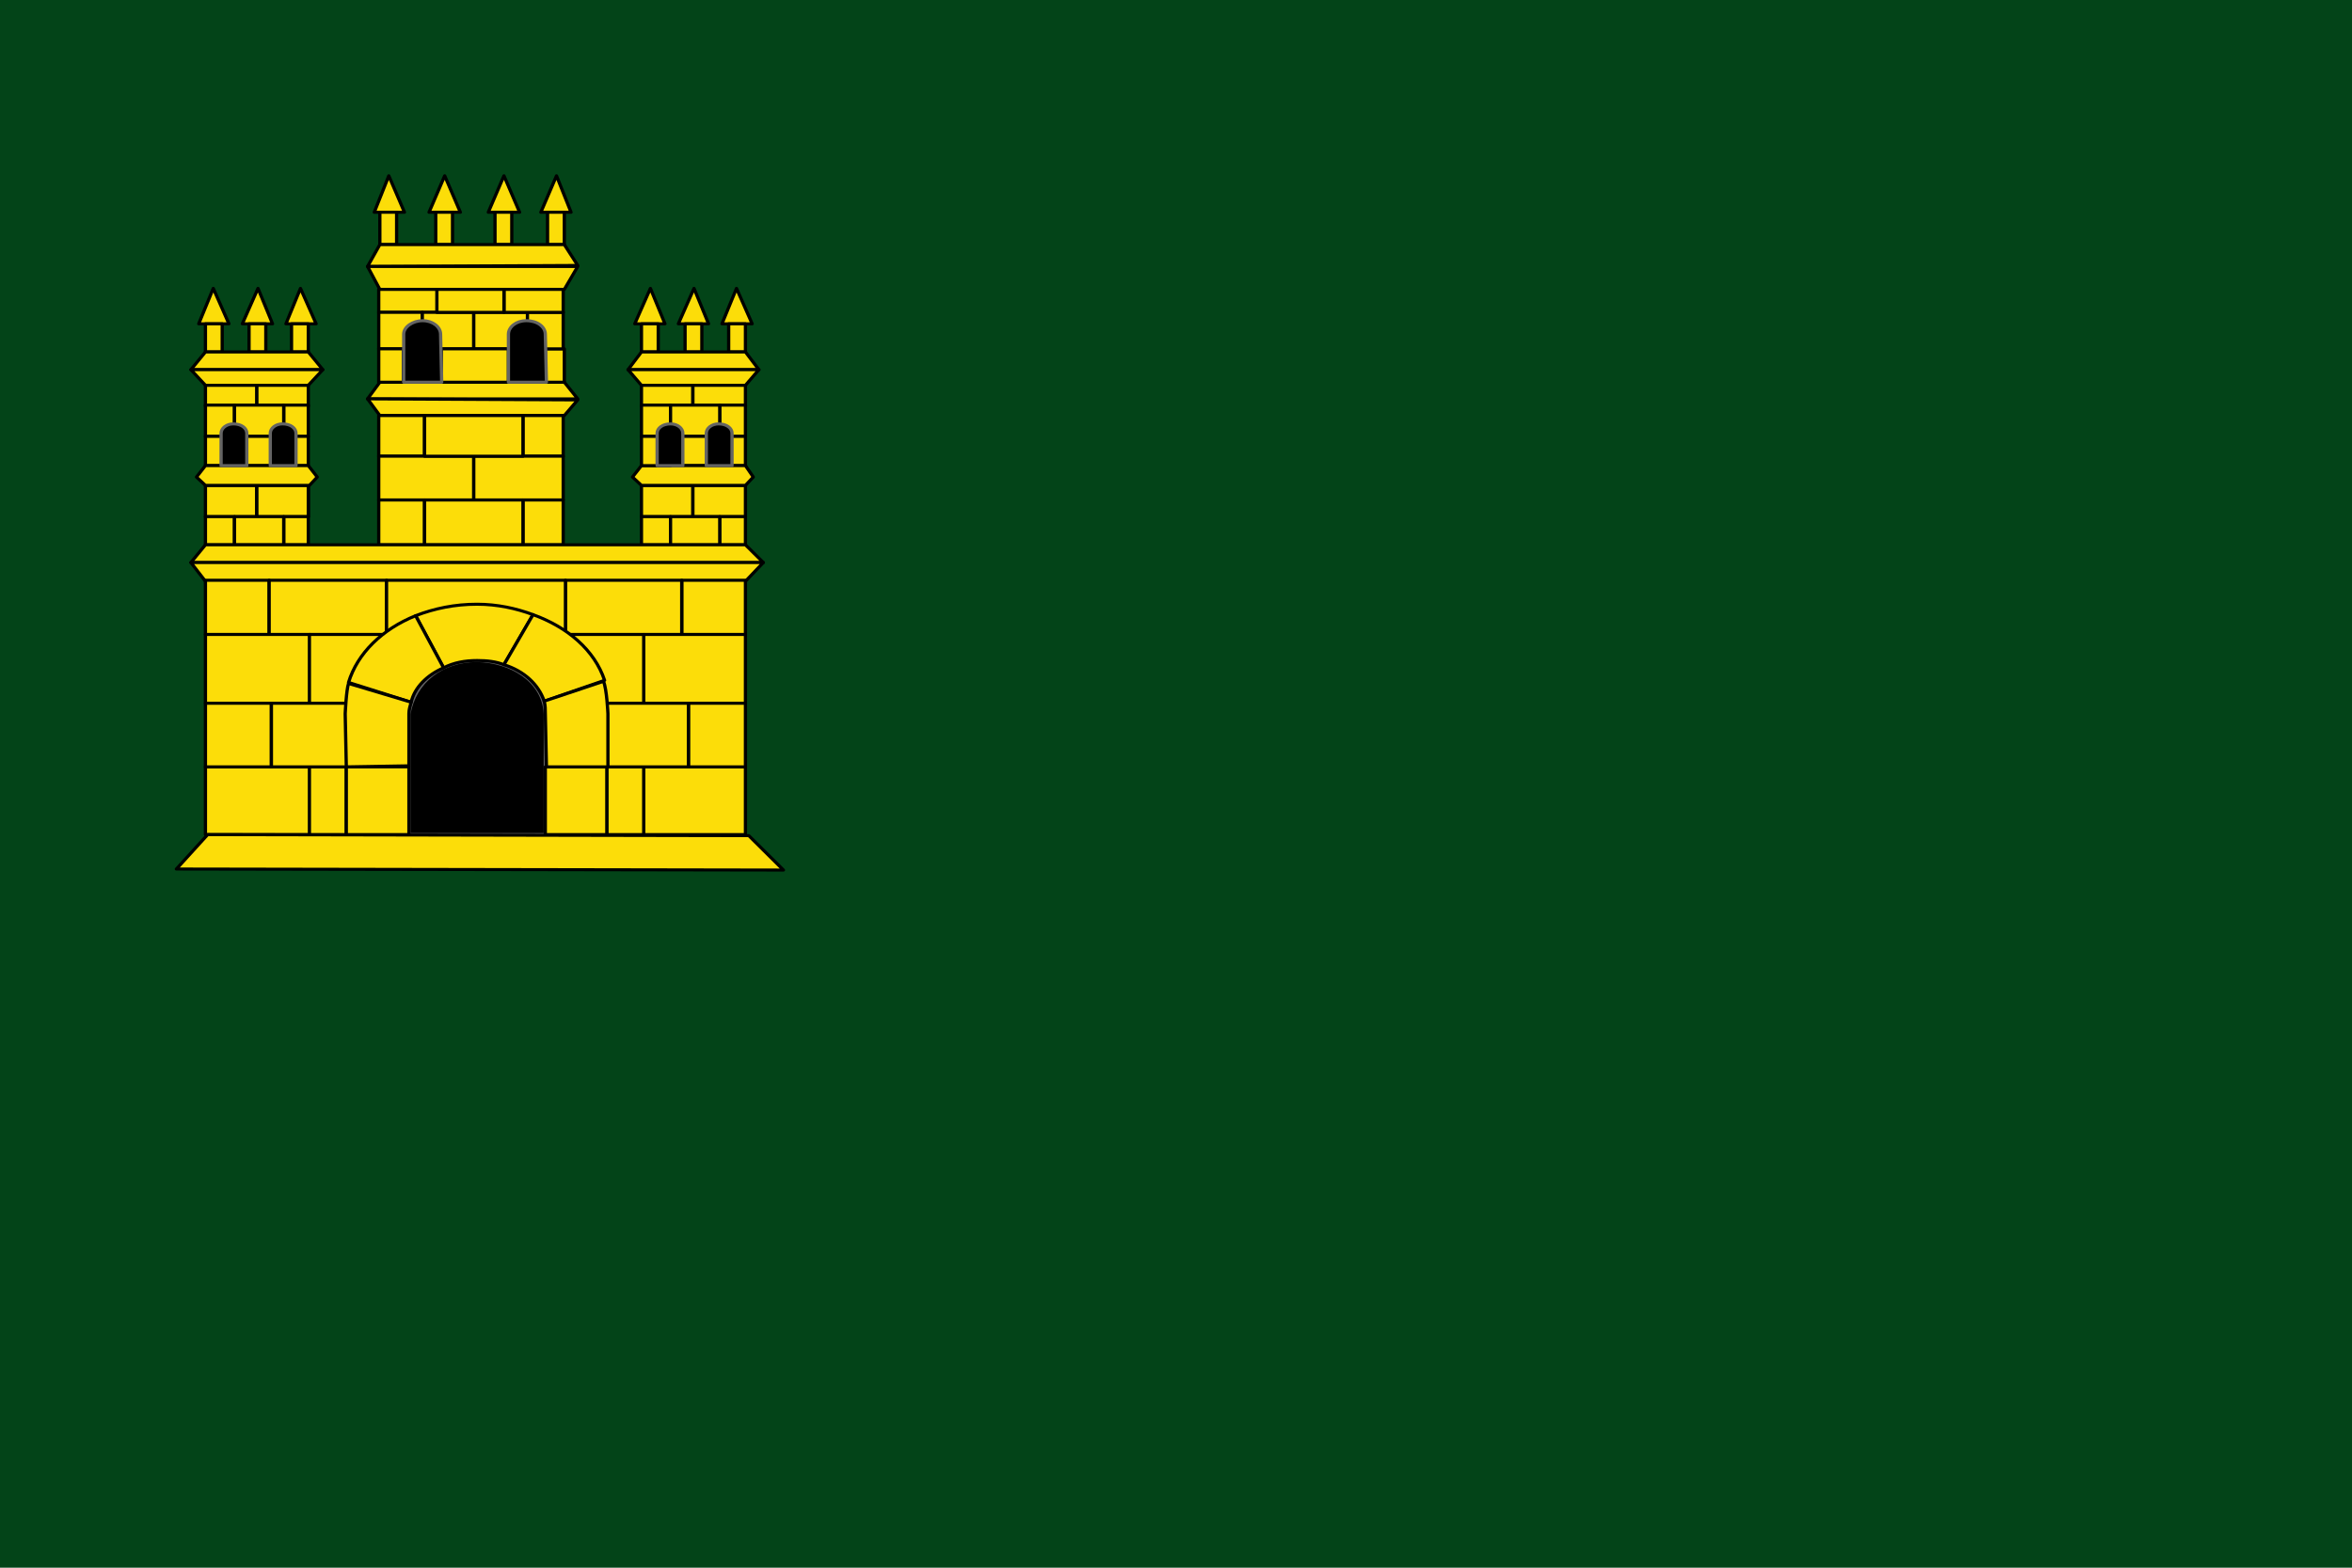 <?xml version="1.0" encoding="UTF-8" standalone="no"?>
<!-- Created with Inkscape (http://www.inkscape.org/) -->
<svg
   xmlns:dc="http://purl.org/dc/elements/1.1/"
   xmlns:cc="http://creativecommons.org/ns#"
   xmlns:rdf="http://www.w3.org/1999/02/22-rdf-syntax-ns#"
   xmlns:svg="http://www.w3.org/2000/svg"
   xmlns="http://www.w3.org/2000/svg"
   xmlns:sodipodi="http://sodipodi.sourceforge.net/DTD/sodipodi-0.dtd"
   xmlns:inkscape="http://www.inkscape.org/namespaces/inkscape"
   width="750"
   height="500"
   id="svg2416"
   sodipodi:version="0.32"
   inkscape:version="0.46"
   version="1.0"
   sodipodi:docname="Bandera de Llimiana.svg"
   inkscape:output_extension="org.inkscape.output.svg.inkscape">
  <defs
     id="defs2418">
    <inkscape:perspective
       sodipodi:type="inkscape:persp3d"
       inkscape:vp_x="0 : 526.18109 : 1"
       inkscape:vp_y="0 : 1000 : 0"
       inkscape:vp_z="744.09448 : 526.18109 : 1"
       inkscape:persp3d-origin="372.04724 : 350.78739 : 1"
       id="perspective2424" />
  </defs>
  <sodipodi:namedview
     id="base"
     pagecolor="#ffffff"
     bordercolor="#666666"
     borderopacity="1.0"
     gridtolerance="10000"
     guidetolerance="10"
     objecttolerance="10"
     inkscape:pageopacity="0.0"
     inkscape:pageshadow="2"
     inkscape:zoom="0.49497475"
     inkscape:cx="342.43999"
     inkscape:cy="405.71429"
     inkscape:document-units="px"
     inkscape:current-layer="layer1"
     showgrid="false"
     inkscape:window-width="1016"
     inkscape:window-height="692"
     inkscape:window-x="0"
     inkscape:window-y="0"
     inkscape:showpageshadow="false"
     showborder="false" />
  <g
     inkscape:label="Layer 1"
     inkscape:groupmode="layer"
     id="layer1">
    <rect
       style="opacity:1;fill:#034418;fill-opacity:1;stroke:none;stroke-width:1;stroke-miterlimit:4;stroke-dasharray:none;stroke-opacity:1"
       id="rect3205"
       width="750"
       height="500"
       x="0"
       y="0" />
    <g
       transform="matrix(1.439,0,0,1.342,55.336,55.385)"
       id="g3077"
       style="fill:#fcdd09;stroke:#000000;stroke-width:0.72;stroke-miterlimit:4;stroke-dasharray:none;stroke-opacity:1;display:inline">
      <g
         transform="translate(-113.309,-500.682)"
         id="g3079"
         style="fill:#fcdd09;stroke:#000000;stroke-width:0.72;stroke-miterlimit:4;stroke-dasharray:none;stroke-opacity:1;display:inline" />
      <g
         transform="translate(-113.309,-500.682)"
         id="g3081"
         style="fill:#fcdd09;stroke:#000000;stroke-width:0.72;stroke-miterlimit:4;stroke-dasharray:none;stroke-opacity:1">
        <path
           d=""
           id="path3083"
           style="opacity:0.64;fill:#fcdd09;fill-opacity:1;stroke:#000000;stroke-width:0.72;stroke-miterlimit:4;stroke-dasharray:none;stroke-opacity:1" />
        <path
           d=""
           id="path3085"
           style="opacity:0.64;fill:#fcdd09;fill-opacity:1;stroke:#000000;stroke-width:0.72;stroke-miterlimit:4;stroke-dasharray:none;stroke-opacity:1" />
        <path
           d=""
           id="path3087"
           style="opacity:0.64;fill:#fcdd09;fill-opacity:1;stroke:#000000;stroke-width:0.72;stroke-miterlimit:4;stroke-dasharray:none;stroke-opacity:1" />
        <g
           transform="translate(698.014,-76.382)"
           id="g3089"
           style="fill:#fcdd09;stroke:#000000;stroke-width:0.72;stroke-miterlimit:4;stroke-dasharray:none;stroke-opacity:1" />
        <g
           transform="translate(698.014,-76.382)"
           id="g3091"
           style="fill:#fcdd09;stroke:#000000;stroke-width:0.72;stroke-miterlimit:4;stroke-dasharray:none;stroke-opacity:1" />
        <g
           transform="translate(698.014,-76.382)"
           id="g3093"
           style="fill:#fcdd09;stroke:#000000;stroke-width:0.72;stroke-miterlimit:4;stroke-dasharray:none;stroke-opacity:1" />
      </g>
      <g
         transform="translate(-56.88,-577.322)"
         id="g3095"
         style="fill:#fcdd09;stroke:#000000;stroke-width:0.72;stroke-miterlimit:4;stroke-dasharray:none;stroke-opacity:1" />
      <g
         transform="translate(-56.88,-577.322)"
         id="g3097"
         style="fill:#fcdd09;stroke:#000000;stroke-width:0.72;stroke-miterlimit:4;stroke-dasharray:none;stroke-opacity:1" />
      <g
         transform="translate(-56.88,-577.322)"
         id="g3099"
         style="fill:#fcdd09;stroke:#000000;stroke-width:0.72;stroke-miterlimit:4;stroke-dasharray:none;stroke-opacity:1" />
      <g
         transform="translate(-56.88,-577.322)"
         id="g3101"
         style="fill:#fcdd09;stroke:#000000;stroke-width:0.72;stroke-miterlimit:4;stroke-dasharray:none;stroke-opacity:1;display:inline">
        <g
           transform="matrix(0.745,0,0,0.745,-154.602,567.204)"
           id="g2611"
           style="fill:#fcdd09;stroke:#000000;stroke-width:0.967;stroke-miterlimit:4;stroke-dasharray:none;stroke-opacity:1">
          <path
             d=""
             id="path2613"
             style="opacity:0.64;fill:#fcdd09;fill-opacity:1;stroke:#000000;stroke-width:0.967;stroke-miterlimit:4;stroke-dasharray:none;stroke-opacity:1" />
          <path
             d=""
             id="path2615"
             style="opacity:0.64;fill:#fcdd09;fill-opacity:1;stroke:#000000;stroke-width:0.967;stroke-miterlimit:4;stroke-dasharray:none;stroke-opacity:1" />
          <path
             d=""
             id="path2617"
             style="opacity:0.64;fill:#fcdd09;fill-opacity:1;stroke:#000000;stroke-width:0.967;stroke-miterlimit:4;stroke-dasharray:none;stroke-opacity:1" />
          <path
             d="M 374.17,168.901 C 363.734,168.886 355.618,175.558 353.887,185.865 L 353.887,224.423 L 394.453,224.423 L 394.453,185.865 C 393.936,175.127 384.049,169.142 374.17,168.901 z"
             id="rect7934"
             style="fill:#000000;fill-opacity:1;stroke:#646464;stroke-width:0.967;stroke-miterlimit:4;stroke-dasharray:none;stroke-opacity:1" />
          <path
             d="M 343.574,25.9 L 352.553,25.9 L 347.897,14.261 L 343.574,25.9 z"
             id="path864"
             style="font-size:11px;letter-spacing:0pt;word-spacing:0pt;fill:#fcdd09;fill-opacity:1;fill-rule:nonzero;stroke:#000000;stroke-width:0.967;stroke-linecap:butt;stroke-linejoin:round;stroke-miterlimit:4;stroke-dasharray:none;stroke-opacity:1" />
          <path
             d="M 345.237,36.209 L 345.237,25.9 L 350.225,25.9 L 350.225,36.209 L 345.237,36.209 z"
             id="path866"
             style="font-size:11px;letter-spacing:0pt;word-spacing:0pt;fill:#fcdd09;fill-opacity:1;fill-rule:nonzero;stroke:#000000;stroke-width:0.967;stroke-linecap:butt;stroke-linejoin:round;stroke-miterlimit:4;stroke-dasharray:none;stroke-opacity:1" />
          <path
             d="M 359.869,25.9 L 369.18,25.9 L 364.525,14.261 L 359.869,25.9 z"
             id="path868"
             style="font-size:11px;letter-spacing:0pt;word-spacing:0pt;fill:#fcdd09;fill-opacity:1;fill-rule:nonzero;stroke:#000000;stroke-width:0.967;stroke-linecap:butt;stroke-linejoin:round;stroke-miterlimit:4;stroke-dasharray:none;stroke-opacity:1" />
          <path
             d="M 361.864,36.209 L 361.864,25.9 L 366.853,25.9 L 366.853,36.209 L 361.864,36.209 z"
             id="path870"
             style="font-size:11px;letter-spacing:0pt;word-spacing:0pt;fill:#fcdd09;fill-opacity:1;fill-rule:nonzero;stroke:#000000;stroke-width:0.967;stroke-linecap:butt;stroke-linejoin:round;stroke-miterlimit:4;stroke-dasharray:none;stroke-opacity:1" />
          <path
             d="M 377.494,25.9 L 386.805,25.9 L 382.15,14.261 L 377.494,25.9 z"
             id="path872"
             style="font-size:11px;letter-spacing:0pt;word-spacing:0pt;fill:#fcdd09;fill-opacity:1;fill-rule:nonzero;stroke:#000000;stroke-width:0.967;stroke-linecap:butt;stroke-linejoin:round;stroke-miterlimit:4;stroke-dasharray:none;stroke-opacity:1" />
          <path
             d="M 379.489,36.209 L 379.489,25.9 L 384.478,25.9 L 384.478,36.209 L 379.489,36.209 z"
             id="path874"
             style="font-size:11px;letter-spacing:0pt;word-spacing:0pt;fill:#fcdd09;fill-opacity:1;fill-rule:nonzero;stroke:#000000;stroke-width:0.967;stroke-linecap:butt;stroke-linejoin:round;stroke-miterlimit:4;stroke-dasharray:none;stroke-opacity:1" />
          <path
             d="M 291.364,61.483 L 300.343,61.483 L 295.687,50.176 L 291.364,61.483 z"
             id="path876"
             style="font-size:11px;letter-spacing:0pt;word-spacing:0pt;fill:#fcdd09;fill-opacity:1;fill-rule:nonzero;stroke:#000000;stroke-width:0.967;stroke-linecap:butt;stroke-linejoin:round;stroke-miterlimit:4;stroke-dasharray:none;stroke-opacity:1" />
          <path
             d="M 293.359,70.462 L 293.359,61.483 L 298.347,61.483 L 298.347,70.462 L 293.359,70.462 z"
             id="path878"
             style="font-size:11px;letter-spacing:0pt;word-spacing:0pt;fill:#fcdd09;fill-opacity:1;fill-rule:nonzero;stroke:#000000;stroke-width:0.967;stroke-linecap:butt;stroke-linejoin:round;stroke-miterlimit:4;stroke-dasharray:none;stroke-opacity:1" />
          <path
             d="M 304.333,61.483 L 313.312,61.483 L 308.989,50.176 L 304.333,61.483 z"
             id="path880"
             style="font-size:11px;letter-spacing:0pt;word-spacing:0pt;fill:#fcdd09;fill-opacity:1;fill-rule:nonzero;stroke:#000000;stroke-width:0.967;stroke-linecap:butt;stroke-linejoin:round;stroke-miterlimit:4;stroke-dasharray:none;stroke-opacity:1" />
          <path
             d="M 306.328,70.462 L 306.328,61.483 L 311.317,61.483 L 311.317,70.462 L 306.328,70.462 z"
             id="path882"
             style="font-size:11px;letter-spacing:0pt;word-spacing:0pt;fill:#fcdd09;fill-opacity:1;fill-rule:nonzero;stroke:#000000;stroke-width:0.967;stroke-linecap:butt;stroke-linejoin:round;stroke-miterlimit:4;stroke-dasharray:none;stroke-opacity:1" />
          <path
             d="M 317.303,61.483 L 326.282,61.483 L 321.626,50.176 L 317.303,61.483 z"
             id="path884"
             style="font-size:11px;letter-spacing:0pt;word-spacing:0pt;fill:#fcdd09;fill-opacity:1;fill-rule:nonzero;stroke:#000000;stroke-width:0.967;stroke-linecap:butt;stroke-linejoin:round;stroke-miterlimit:4;stroke-dasharray:none;stroke-opacity:1" />
          <path
             d="M 318.965,70.462 L 318.965,61.483 L 323.954,61.483 L 323.954,70.462 L 318.965,70.462 z"
             id="path886"
             style="font-size:11px;letter-spacing:0pt;word-spacing:0pt;fill:#fcdd09;fill-opacity:1;fill-rule:nonzero;stroke:#000000;stroke-width:0.967;stroke-linecap:butt;stroke-linejoin:round;stroke-miterlimit:4;stroke-dasharray:none;stroke-opacity:1" />
          <path
             d="M 393.124,25.9 L 402.103,25.9 L 397.78,14.261 L 393.124,25.9 z"
             id="path888"
             style="font-size:11px;letter-spacing:0pt;word-spacing:0pt;fill:#fcdd09;fill-opacity:1;fill-rule:nonzero;stroke:#000000;stroke-width:0.967;stroke-linecap:butt;stroke-linejoin:round;stroke-miterlimit:4;stroke-dasharray:none;stroke-opacity:1" />
          <path
             d="M 395.119,36.209 L 395.119,25.9 L 400.107,25.9 L 400.107,36.209 L 395.119,36.209 z"
             id="path890"
             style="font-size:11px;letter-spacing:0pt;word-spacing:0pt;fill:#fcdd09;fill-opacity:1;fill-rule:nonzero;stroke:#000000;stroke-width:0.967;stroke-linecap:butt;stroke-linejoin:round;stroke-miterlimit:4;stroke-dasharray:none;stroke-opacity:1" />
          <path
             d="M 341.579,43.193 L 345.237,36.209 L 400.107,36.209 L 404.098,42.86 L 341.579,43.193 z"
             id="path892"
             style="font-size:11px;letter-spacing:0pt;word-spacing:0pt;fill:#fcdd09;fill-opacity:1;fill-rule:nonzero;stroke:#000000;stroke-width:0.967;stroke-linecap:butt;stroke-linejoin:round;stroke-miterlimit:4;stroke-dasharray:none;stroke-opacity:1" />
          <path
             d="M 341.579,43.193 L 345.237,50.509 L 400.107,50.509 L 404.098,43.193 L 341.579,43.193 z"
             id="path894"
             style="font-size:11px;letter-spacing:0pt;word-spacing:0pt;fill:#fcdd09;fill-opacity:1;fill-rule:nonzero;stroke:#000000;stroke-width:0.967;stroke-linecap:butt;stroke-linejoin:round;stroke-miterlimit:4;stroke-dasharray:none;stroke-opacity:1" />
          <path
             d="M 341.579,85.427 L 345.237,80.106 L 400.107,80.106 L 404.098,85.427 L 341.579,85.427 z"
             id="path896"
             style="font-size:11px;letter-spacing:0pt;word-spacing:0pt;fill:#fcdd09;fill-opacity:1;fill-rule:nonzero;stroke:#000000;stroke-width:0.967;stroke-linecap:butt;stroke-linejoin:round;stroke-miterlimit:4;stroke-dasharray:none;stroke-opacity:1" />
          <path
             d="M 341.579,85.427 L 345.237,90.747 L 400.107,90.747 L 404.098,85.759 L 341.579,85.427 z"
             id="path898"
             style="font-size:11px;letter-spacing:0pt;word-spacing:0pt;fill:#fcdd09;fill-opacity:1;fill-rule:nonzero;stroke:#000000;stroke-width:0.967;stroke-linecap:butt;stroke-linejoin:round;stroke-miterlimit:4;stroke-dasharray:none;stroke-opacity:1" />
          <path
             d="M 344.904,57.825 L 344.904,50.509 L 362.529,50.509 L 362.529,57.825 L 344.904,57.825 z"
             id="path900"
             style="font-size:11px;letter-spacing:0pt;word-spacing:0pt;fill:#fcdd09;fill-opacity:1;fill-rule:nonzero;stroke:#000000;stroke-width:0.967;stroke-linecap:butt;stroke-linejoin:round;stroke-miterlimit:4;stroke-dasharray:none;stroke-opacity:1" />
          <path
             d="M 344.904,69.464 L 344.904,57.825 L 357.874,57.825 L 357.874,69.464 L 344.904,69.464 z"
             id="path902"
             style="font-size:11px;letter-spacing:0pt;word-spacing:0pt;fill:#fcdd09;fill-opacity:1;fill-rule:nonzero;stroke:#000000;stroke-width:0.967;stroke-linecap:butt;stroke-linejoin:round;stroke-miterlimit:4;stroke-dasharray:none;stroke-opacity:1" />
          <path
             d="M 344.904,80.106 L 344.904,69.464 L 352.22,69.464 L 352.22,80.106 L 344.904,80.106 z"
             id="path904"
             style="font-size:11px;letter-spacing:0pt;word-spacing:0pt;fill:#fcdd09;fill-opacity:1;fill-rule:nonzero;stroke:#000000;stroke-width:0.967;stroke-linecap:butt;stroke-linejoin:round;stroke-miterlimit:4;stroke-dasharray:none;stroke-opacity:1" />
          <path
             d="M 394.454,80.106 L 394.454,69.464 L 400.107,69.464 L 400.107,80.106 L 394.454,80.106 z"
             id="path906"
             style="font-size:11px;letter-spacing:0pt;word-spacing:0pt;fill:#fcdd09;fill-opacity:1;fill-rule:nonzero;stroke:#000000;stroke-width:0.967;stroke-linecap:butt;stroke-linejoin:round;stroke-miterlimit:4;stroke-dasharray:none;stroke-opacity:1" />
          <path
             d="M 388.801,69.464 L 388.801,57.825 L 399.775,57.825 L 399.775,69.464 L 388.801,69.464 z"
             id="path908"
             style="font-size:11px;letter-spacing:0pt;word-spacing:0pt;fill:#fcdd09;fill-opacity:1;fill-rule:nonzero;stroke:#000000;stroke-width:0.967;stroke-linecap:butt;stroke-linejoin:round;stroke-miterlimit:4;stroke-dasharray:none;stroke-opacity:1" />
          <path
             d="M 357.874,69.464 L 357.874,57.825 L 373.171,57.825 L 373.171,69.464 L 357.874,69.464 z"
             id="path910"
             style="font-size:11px;letter-spacing:0pt;word-spacing:0pt;fill:#fcdd09;fill-opacity:1;fill-rule:nonzero;stroke:#000000;stroke-width:0.967;stroke-linecap:butt;stroke-linejoin:round;stroke-miterlimit:4;stroke-dasharray:none;stroke-opacity:1" />
          <path
             d="M 373.171,69.464 L 373.171,57.825 L 389.133,57.825 L 389.133,69.464 L 373.171,69.464 z"
             id="path912"
             style="font-size:11px;letter-spacing:0pt;word-spacing:0pt;fill:#fcdd09;fill-opacity:1;fill-rule:nonzero;stroke:#000000;stroke-width:0.967;stroke-linecap:butt;stroke-linejoin:round;stroke-miterlimit:4;stroke-dasharray:none;stroke-opacity:1" />
          <path
             d="M 382.15,57.825 L 382.15,50.509 L 399.775,50.509 L 399.775,57.825 L 382.15,57.825 z"
             id="path914"
             style="font-size:11px;letter-spacing:0pt;word-spacing:0pt;fill:#fcdd09;fill-opacity:1;fill-rule:nonzero;stroke:#000000;stroke-width:0.967;stroke-linecap:butt;stroke-linejoin:round;stroke-miterlimit:4;stroke-dasharray:none;stroke-opacity:1" />
          <path
             d="M 362.197,57.825 L 362.197,50.509 L 382.15,50.509 L 382.15,57.825 L 362.197,57.825 z"
             id="path916"
             style="font-size:11px;letter-spacing:0pt;word-spacing:0pt;fill:#fcdd09;fill-opacity:1;fill-rule:nonzero;stroke:#000000;stroke-width:0.967;stroke-linecap:butt;stroke-linejoin:round;stroke-miterlimit:4;stroke-dasharray:none;stroke-opacity:1" />
          <path
             d="M 344.904,103.717 L 344.904,90.747 L 358.539,90.747 L 358.539,103.717 L 344.904,103.717 z"
             id="path918"
             style="font-size:11px;letter-spacing:0pt;word-spacing:0pt;fill:#fcdd09;fill-opacity:1;fill-rule:nonzero;stroke:#000000;stroke-width:0.967;stroke-linecap:butt;stroke-linejoin:round;stroke-miterlimit:4;stroke-dasharray:none;stroke-opacity:1" />
          <path
             d="M 387.803,103.717 L 387.803,90.747 L 399.775,90.747 L 399.775,103.717 L 387.803,103.717 z"
             id="path920"
             style="font-size:11px;letter-spacing:0pt;word-spacing:0pt;fill:#fcdd09;fill-opacity:1;fill-rule:nonzero;stroke:#000000;stroke-width:0.967;stroke-linecap:butt;stroke-linejoin:round;stroke-miterlimit:4;stroke-dasharray:none;stroke-opacity:1" />
          <path
             d="M 344.904,117.684 L 344.904,103.717 L 373.171,103.717 L 373.171,117.684 L 344.904,117.684 z"
             id="path922"
             style="font-size:11px;letter-spacing:0pt;word-spacing:0pt;fill:#fcdd09;fill-opacity:1;fill-rule:nonzero;stroke:#000000;stroke-width:0.967;stroke-linecap:butt;stroke-linejoin:round;stroke-miterlimit:4;stroke-dasharray:none;stroke-opacity:1" />
          <path
             d="M 373.171,117.684 L 373.171,103.717 L 399.775,103.717 L 399.775,117.684 L 373.171,117.684 z"
             id="path924"
             style="font-size:11px;letter-spacing:0pt;word-spacing:0pt;fill:#fcdd09;fill-opacity:1;fill-rule:nonzero;stroke:#000000;stroke-width:0.967;stroke-linecap:butt;stroke-linejoin:round;stroke-miterlimit:4;stroke-dasharray:none;stroke-opacity:1" />
          <path
             d="M 358.539,103.717 L 358.539,90.747 L 387.803,90.747 L 387.803,103.717 L 358.539,103.717 z"
             id="path926"
             style="font-size:11px;letter-spacing:0pt;word-spacing:0pt;fill:#fcdd09;fill-opacity:1;fill-rule:nonzero;stroke:#000000;stroke-width:0.967;stroke-linecap:butt;stroke-linejoin:round;stroke-miterlimit:4;stroke-dasharray:none;stroke-opacity:1" />
          <path
             d="M 344.904,131.984 L 344.904,117.684 L 358.539,117.684 L 358.539,131.984 L 344.904,131.984 z"
             id="path928"
             style="font-size:11px;letter-spacing:0pt;word-spacing:0pt;fill:#fcdd09;fill-opacity:1;fill-rule:nonzero;stroke:#000000;stroke-width:0.967;stroke-linecap:butt;stroke-linejoin:round;stroke-miterlimit:4;stroke-dasharray:none;stroke-opacity:1" />
          <path
             d="M 387.803,131.984 L 387.803,117.684 L 399.775,117.684 L 399.775,131.984 L 387.803,131.984 z"
             id="path930"
             style="font-size:11px;letter-spacing:0pt;word-spacing:0pt;fill:#fcdd09;fill-opacity:1;fill-rule:nonzero;stroke:#000000;stroke-width:0.967;stroke-linecap:butt;stroke-linejoin:round;stroke-miterlimit:4;stroke-dasharray:none;stroke-opacity:1" />
          <path
             d="M 358.539,131.984 L 358.539,117.684 L 387.803,117.684 L 387.803,131.984 L 358.539,131.984 z"
             id="path932"
             style="font-size:11px;letter-spacing:0pt;word-spacing:0pt;fill:#fcdd09;fill-opacity:1;fill-rule:nonzero;stroke:#000000;stroke-width:0.967;stroke-linecap:butt;stroke-linejoin:round;stroke-miterlimit:4;stroke-dasharray:none;stroke-opacity:1" />
          <path
             d="M 363.527,80.106 L 363.527,69.464 L 383.48,69.464 L 383.48,80.106 L 363.527,80.106 z"
             id="path934"
             style="font-size:11px;letter-spacing:0pt;word-spacing:0pt;fill:#fcdd09;fill-opacity:1;fill-rule:nonzero;stroke:#000000;stroke-width:0.967;stroke-linecap:butt;stroke-linejoin:round;stroke-miterlimit:4;stroke-dasharray:none;stroke-opacity:1" />
          <path
             d="M 289.036,76.115 L 293.359,70.462 L 323.954,70.462 L 328.277,76.115 L 289.036,76.115 z"
             id="path936"
             style="font-size:11px;letter-spacing:0pt;word-spacing:0pt;fill:#fcdd09;fill-opacity:1;fill-rule:nonzero;stroke:#000000;stroke-width:0.967;stroke-linecap:butt;stroke-linejoin:round;stroke-miterlimit:4;stroke-dasharray:none;stroke-opacity:1" />
          <path
             d="M 289.036,76.115 L 293.359,81.103 L 323.954,81.103 L 328.277,76.115 L 289.036,76.115 z"
             id="path938"
             style="font-size:11px;letter-spacing:0pt;word-spacing:0pt;fill:#fcdd09;fill-opacity:1;fill-rule:nonzero;stroke:#000000;stroke-width:0.967;stroke-linecap:butt;stroke-linejoin:round;stroke-miterlimit:4;stroke-dasharray:none;stroke-opacity:1" />
          <path
             d="M 293.359,87.755 L 293.359,81.103 L 308.656,81.103 L 308.656,87.755 L 293.359,87.755 z"
             id="path940"
             style="font-size:11px;letter-spacing:0pt;word-spacing:0pt;fill:#fcdd09;fill-opacity:1;fill-rule:nonzero;stroke:#000000;stroke-width:0.967;stroke-linecap:butt;stroke-linejoin:round;stroke-miterlimit:4;stroke-dasharray:none;stroke-opacity:1" />
          <path
             d="M 308.656,87.755 L 308.656,81.103 L 323.954,81.103 L 323.954,87.755 L 308.656,87.755 z"
             id="path942"
             style="font-size:11px;letter-spacing:0pt;word-spacing:0pt;fill:#fcdd09;fill-opacity:1;fill-rule:nonzero;stroke:#000000;stroke-width:0.967;stroke-linecap:butt;stroke-linejoin:round;stroke-miterlimit:4;stroke-dasharray:none;stroke-opacity:1" />
          <path
             d="M 293.359,123.005 L 293.359,113.028 L 308.656,113.028 L 308.656,123.005 L 293.359,123.005 z"
             id="path944"
             style="font-size:11px;letter-spacing:0pt;word-spacing:0pt;fill:#fcdd09;fill-opacity:1;fill-rule:nonzero;stroke:#000000;stroke-width:0.967;stroke-linecap:butt;stroke-linejoin:round;stroke-miterlimit:4;stroke-dasharray:none;stroke-opacity:1" />
          <path
             d="M 323.954,123.005 L 323.954,113.028 L 308.656,113.028 L 308.656,123.005 L 323.954,123.005 z"
             id="path946"
             style="font-size:11px;letter-spacing:0pt;word-spacing:0pt;fill:#fcdd09;fill-opacity:1;fill-rule:nonzero;stroke:#000000;stroke-width:0.967;stroke-linecap:butt;stroke-linejoin:round;stroke-miterlimit:4;stroke-dasharray:none;stroke-opacity:1" />
          <path
             d="M 308.656,123.005 L 308.656,113.028 L 323.954,113.028 L 323.954,123.005 L 308.656,123.005 z"
             id="path948"
             style="font-size:11px;letter-spacing:0pt;word-spacing:0pt;fill:#fcdd09;fill-opacity:1;stroke:#000000;stroke-width:0.967;stroke-linecap:butt;stroke-linejoin:round;stroke-miterlimit:4;stroke-dasharray:none;stroke-opacity:1" />
          <path
             d="M 293.359,97.398 L 293.359,87.422 L 302.005,87.422 L 302.005,97.398 L 293.359,97.398 z"
             id="path950"
             style="font-size:11px;letter-spacing:0pt;word-spacing:0pt;fill:#fcdd09;fill-opacity:1;fill-rule:nonzero;stroke:#000000;stroke-width:0.967;stroke-linecap:butt;stroke-linejoin:round;stroke-miterlimit:4;stroke-dasharray:none;stroke-opacity:1" />
          <path
             d="M 316.638,97.398 L 316.638,87.422 L 323.954,87.422 L 323.954,97.398 L 316.638,97.398 z"
             id="path952"
             style="font-size:11px;letter-spacing:0pt;word-spacing:0pt;fill:#fcdd09;fill-opacity:1;fill-rule:nonzero;stroke:#000000;stroke-width:0.967;stroke-linecap:butt;stroke-linejoin:round;stroke-miterlimit:4;stroke-dasharray:none;stroke-opacity:1" />
          <path
             d="M 302.005,97.398 L 302.005,87.422 L 316.638,87.422 L 316.638,97.398 L 302.005,97.398 z"
             id="path954"
             style="font-size:11px;letter-spacing:0pt;word-spacing:0pt;fill:#fcdd09;fill-opacity:1;fill-rule:nonzero;stroke:#000000;stroke-width:0.967;stroke-linecap:butt;stroke-linejoin:round;stroke-miterlimit:4;stroke-dasharray:none;stroke-opacity:1" />
          <path
             d="M 293.359,131.984 L 293.359,123.005 L 302.005,123.005 L 302.005,131.984 L 293.359,131.984 z"
             id="path956"
             style="font-size:11px;letter-spacing:0pt;word-spacing:0pt;fill:#fcdd09;fill-opacity:1;fill-rule:nonzero;stroke:#000000;stroke-width:0.967;stroke-linecap:butt;stroke-linejoin:round;stroke-miterlimit:4;stroke-dasharray:none;stroke-opacity:1" />
          <path
             d="M 316.638,131.984 L 316.638,123.005 L 323.954,123.005 L 323.954,131.984 L 316.638,131.984 z"
             id="path958"
             style="font-size:11px;letter-spacing:0pt;word-spacing:0pt;fill:#fcdd09;fill-opacity:1;fill-rule:nonzero;stroke:#000000;stroke-width:0.967;stroke-linecap:butt;stroke-linejoin:round;stroke-miterlimit:4;stroke-dasharray:none;stroke-opacity:1" />
          <path
             d="M 302.005,131.984 L 302.005,123.005 L 316.638,123.005 L 316.638,131.984 L 302.005,131.984 z"
             id="path960"
             style="font-size:11px;letter-spacing:0pt;word-spacing:0pt;fill:#fcdd09;fill-opacity:1;fill-rule:nonzero;stroke:#000000;stroke-width:0.967;stroke-linecap:butt;stroke-linejoin:round;stroke-miterlimit:4;stroke-dasharray:none;stroke-opacity:1" />
          <path
             d="M 293.359,106.71 L 293.359,97.398 L 302.005,97.398 L 302.005,106.71 L 293.359,106.71 z"
             id="path962"
             style="font-size:11px;letter-spacing:0pt;word-spacing:0pt;fill:#fcdd09;fill-opacity:1;fill-rule:nonzero;stroke:#000000;stroke-width:0.967;stroke-linecap:butt;stroke-linejoin:round;stroke-miterlimit:4;stroke-dasharray:none;stroke-opacity:1" />
          <path
             d="M 316.638,106.71 L 316.638,97.398 L 323.954,97.398 L 323.954,106.71 L 316.638,106.71 z"
             id="path964"
             style="font-size:11px;letter-spacing:0pt;word-spacing:0pt;fill:#fcdd09;fill-opacity:1;fill-rule:nonzero;stroke:#000000;stroke-width:0.967;stroke-linecap:butt;stroke-linejoin:round;stroke-miterlimit:4;stroke-dasharray:none;stroke-opacity:1" />
          <path
             d="M 302.005,106.71 L 302.005,97.398 L 316.638,97.398 L 316.638,106.71 L 302.005,106.71 z"
             id="path966"
             style="font-size:11px;letter-spacing:0pt;word-spacing:0pt;fill:#fcdd09;fill-opacity:1;fill-rule:nonzero;stroke:#000000;stroke-width:0.967;stroke-linecap:butt;stroke-linejoin:round;stroke-miterlimit:4;stroke-dasharray:none;stroke-opacity:1" />
          <path
             d="M 290.699,110.368 L 293.359,106.71 L 323.954,106.71 L 326.614,110.368 L 324.286,113.028 L 293.359,113.028 L 290.699,110.368 z"
             id="path968"
             style="font-size:11px;letter-spacing:0pt;word-spacing:0pt;fill:#fcdd09;fill-opacity:1;fill-rule:nonzero;stroke:#000000;stroke-width:0.967;stroke-linecap:butt;stroke-linejoin:round;stroke-miterlimit:4;stroke-dasharray:none;stroke-opacity:1" />
          <path
             d="M 421.058,61.483 L 430.037,61.483 L 425.714,50.176 L 421.058,61.483 z"
             id="path970"
             style="font-size:11px;letter-spacing:0pt;word-spacing:0pt;fill:#fcdd09;fill-opacity:1;fill-rule:nonzero;stroke:#000000;stroke-width:0.967;stroke-linecap:butt;stroke-linejoin:round;stroke-miterlimit:4;stroke-dasharray:none;stroke-opacity:1" />
          <path
             d="M 423.053,70.462 L 423.053,61.483 L 428.041,61.483 L 428.041,70.462 L 423.053,70.462 z"
             id="path972"
             style="font-size:11px;letter-spacing:0pt;word-spacing:0pt;fill:#fcdd09;fill-opacity:1;fill-rule:nonzero;stroke:#000000;stroke-width:0.967;stroke-linecap:butt;stroke-linejoin:round;stroke-miterlimit:4;stroke-dasharray:none;stroke-opacity:1" />
          <path
             d="M 434.027,61.483 L 443.006,61.483 L 438.683,50.176 L 434.027,61.483 z"
             id="path974"
             style="font-size:11px;letter-spacing:0pt;word-spacing:0pt;fill:#fcdd09;fill-opacity:1;fill-rule:nonzero;stroke:#000000;stroke-width:0.967;stroke-linecap:butt;stroke-linejoin:round;stroke-miterlimit:4;stroke-dasharray:none;stroke-opacity:1" />
          <path
             d="M 436.023,70.462 L 436.023,61.483 L 441.011,61.483 L 441.011,70.462 L 436.023,70.462 z"
             id="path976"
             style="font-size:11px;letter-spacing:0pt;word-spacing:0pt;fill:#fcdd09;fill-opacity:1;fill-rule:nonzero;stroke:#000000;stroke-width:0.967;stroke-linecap:butt;stroke-linejoin:round;stroke-miterlimit:4;stroke-dasharray:none;stroke-opacity:1" />
          <path
             d="M 446.997,61.483 L 455.976,61.483 L 451.32,50.176 L 446.997,61.483 z"
             id="path978"
             style="font-size:11px;letter-spacing:0pt;word-spacing:0pt;fill:#fcdd09;fill-opacity:1;fill-rule:nonzero;stroke:#000000;stroke-width:0.967;stroke-linecap:butt;stroke-linejoin:round;stroke-miterlimit:4;stroke-dasharray:none;stroke-opacity:1" />
          <path
             d="M 448.992,70.462 L 448.992,61.483 L 453.981,61.483 L 453.981,70.462 L 448.992,70.462 z"
             id="path980"
             style="font-size:11px;letter-spacing:0pt;word-spacing:0pt;fill:#fcdd09;fill-opacity:1;fill-rule:nonzero;stroke:#000000;stroke-width:0.967;stroke-linecap:butt;stroke-linejoin:round;stroke-miterlimit:4;stroke-dasharray:none;stroke-opacity:1" />
          <path
             d="M 419.063,76.115 L 423.053,70.462 L 453.981,70.462 L 457.971,76.115 L 419.063,76.115 z"
             id="path982"
             style="font-size:11px;letter-spacing:0pt;word-spacing:0pt;fill:#fcdd09;fill-opacity:1;fill-rule:nonzero;stroke:#000000;stroke-width:0.967;stroke-linecap:butt;stroke-linejoin:round;stroke-miterlimit:4;stroke-dasharray:none;stroke-opacity:1" />
          <path
             d="M 419.063,76.115 L 423.053,81.103 L 453.981,81.103 L 457.971,76.115 L 419.063,76.115 z"
             id="path984"
             style="font-size:11px;letter-spacing:0pt;word-spacing:0pt;fill:#fcdd09;fill-opacity:1;fill-rule:nonzero;stroke:#000000;stroke-width:0.967;stroke-linecap:butt;stroke-linejoin:round;stroke-miterlimit:4;stroke-dasharray:none;stroke-opacity:1" />
          <path
             d="M 423.053,87.755 L 423.053,81.103 L 438.351,81.103 L 438.351,87.755 L 423.053,87.755 z"
             id="path986"
             style="font-size:11px;letter-spacing:0pt;word-spacing:0pt;fill:#fcdd09;fill-opacity:1;fill-rule:nonzero;stroke:#000000;stroke-width:0.967;stroke-linecap:butt;stroke-linejoin:round;stroke-miterlimit:4;stroke-dasharray:none;stroke-opacity:1" />
          <path
             d="M 438.351,87.755 L 438.351,81.103 L 453.981,81.103 L 453.981,87.755 L 438.351,87.755 z"
             id="path988"
             style="font-size:11px;letter-spacing:0pt;word-spacing:0pt;fill:#fcdd09;fill-opacity:1;fill-rule:nonzero;stroke:#000000;stroke-width:0.967;stroke-linecap:butt;stroke-linejoin:round;stroke-miterlimit:4;stroke-dasharray:none;stroke-opacity:1" />
          <path
             d="M 423.053,123.005 L 423.053,113.028 L 438.351,113.028 L 438.351,123.005 L 423.053,123.005 z"
             id="path990"
             style="font-size:11px;letter-spacing:0pt;word-spacing:0pt;fill:#fcdd09;fill-opacity:1;fill-rule:nonzero;stroke:#000000;stroke-width:0.967;stroke-linecap:butt;stroke-linejoin:round;stroke-miterlimit:4;stroke-dasharray:none;stroke-opacity:1" />
          <path
             d="M 438.351,123.005 L 438.351,113.028 L 453.981,113.028 L 453.981,123.005 L 438.351,123.005 z"
             id="path992"
             style="font-size:11px;letter-spacing:0pt;word-spacing:0pt;fill:#fcdd09;fill-opacity:1;fill-rule:nonzero;stroke:#000000;stroke-width:0.967;stroke-linecap:butt;stroke-linejoin:round;stroke-miterlimit:4;stroke-dasharray:none;stroke-opacity:1" />
          <path
             d="M 423.053,97.398 L 423.053,87.422 L 431.699,87.422 L 431.699,97.398 L 423.053,97.398 z"
             id="path994"
             style="font-size:11px;letter-spacing:0pt;word-spacing:0pt;fill:#fcdd09;fill-opacity:1;fill-rule:nonzero;stroke:#000000;stroke-width:0.967;stroke-linecap:butt;stroke-linejoin:round;stroke-miterlimit:4;stroke-dasharray:none;stroke-opacity:1" />
          <path
             d="M 446.332,97.398 L 446.332,87.422 L 453.981,87.422 L 453.981,97.398 L 446.332,97.398 z"
             id="path996"
             style="font-size:11px;letter-spacing:0pt;word-spacing:0pt;fill:#fcdd09;fill-opacity:1;fill-rule:nonzero;stroke:#000000;stroke-width:0.967;stroke-linecap:butt;stroke-linejoin:round;stroke-miterlimit:4;stroke-dasharray:none;stroke-opacity:1" />
          <path
             d="M 431.699,97.398 L 431.699,87.422 L 446.332,87.422 L 446.332,97.398 L 431.699,97.398 z"
             id="path998"
             style="font-size:11px;letter-spacing:0pt;word-spacing:0pt;fill:#fcdd09;fill-opacity:1;fill-rule:nonzero;stroke:#000000;stroke-width:0.967;stroke-linecap:butt;stroke-linejoin:round;stroke-miterlimit:4;stroke-dasharray:none;stroke-opacity:1" />
          <path
             d="M 423.053,131.984 L 423.053,123.005 L 431.699,123.005 L 431.699,131.984 L 423.053,131.984 z"
             id="path1000"
             style="font-size:11px;letter-spacing:0pt;word-spacing:0pt;fill:#fcdd09;fill-opacity:1;fill-rule:nonzero;stroke:#000000;stroke-width:0.967;stroke-linecap:butt;stroke-linejoin:round;stroke-miterlimit:4;stroke-dasharray:none;stroke-opacity:1" />
          <path
             d="M 446.332,131.984 L 446.332,123.005 L 453.981,123.005 L 453.981,131.984 L 446.332,131.984 z"
             id="path1002"
             style="font-size:11px;letter-spacing:0pt;word-spacing:0pt;fill:#fcdd09;fill-opacity:1;fill-rule:nonzero;stroke:#000000;stroke-width:0.967;stroke-linecap:butt;stroke-linejoin:round;stroke-miterlimit:4;stroke-dasharray:none;stroke-opacity:1" />
          <path
             d="M 431.699,131.984 L 431.699,123.005 L 446.332,123.005 L 446.332,131.984 L 431.699,131.984 z"
             id="path1004"
             style="font-size:11px;letter-spacing:0pt;word-spacing:0pt;fill:#fcdd09;fill-opacity:1;fill-rule:nonzero;stroke:#000000;stroke-width:0.967;stroke-linecap:butt;stroke-linejoin:round;stroke-miterlimit:4;stroke-dasharray:none;stroke-opacity:1" />
          <path
             d="M 446.332,106.71 L 446.332,97.398 L 453.981,97.398 L 453.981,106.71 L 446.332,106.71 z"
             id="path1006"
             style="font-size:11px;letter-spacing:0pt;word-spacing:0pt;fill:#fcdd09;fill-opacity:1;fill-rule:nonzero;stroke:#000000;stroke-width:0.967;stroke-linecap:butt;stroke-linejoin:round;stroke-miterlimit:4;stroke-dasharray:none;stroke-opacity:1" />
          <path
             d="M 431.699,106.71 L 431.699,97.398 L 446.332,97.398 L 446.332,106.71 L 431.699,106.71 z"
             id="path1008"
             style="font-size:11px;letter-spacing:0pt;word-spacing:0pt;fill:#fcdd09;fill-opacity:1;fill-rule:nonzero;stroke:#000000;stroke-width:0.967;stroke-linecap:butt;stroke-linejoin:round;stroke-miterlimit:4;stroke-dasharray:none;stroke-opacity:1" />
          <path
             d="M 420.393,110.368 L 423.053,106.71 L 453.981,106.71 L 456.308,110.368 L 453.981,113.028 L 423.053,113.028 L 420.393,110.368 z"
             id="path1010"
             style="font-size:11px;letter-spacing:0pt;word-spacing:0pt;fill:#fcdd09;fill-opacity:1;fill-rule:nonzero;stroke:#000000;stroke-width:0.967;stroke-linecap:butt;stroke-linejoin:round;stroke-miterlimit:4;stroke-dasharray:none;stroke-opacity:1" />
          <path
             d="M 423.053,106.71 L 423.053,97.398 L 431.699,97.398 L 431.699,106.71 L 423.053,106.71 z"
             id="path1012"
             style="font-size:11px;letter-spacing:0pt;word-spacing:0pt;fill:#fcdd09;fill-opacity:1;fill-rule:nonzero;stroke:#000000;stroke-width:0.967;stroke-linecap:butt;stroke-linejoin:round;stroke-miterlimit:4;stroke-dasharray:none;stroke-opacity:1" />
          <path
             d="M 435.358,96.401 C 435.358,94.738 433.695,93.408 431.699,93.408 C 429.372,93.408 427.709,94.738 427.709,96.401 L 427.709,106.71 L 435.358,106.71 L 435.358,96.401 z"
             id="path1014"
             style="font-size:11px;letter-spacing:0pt;word-spacing:0pt;fill:#000000;fill-opacity:1;fill-rule:nonzero;stroke:#646464;stroke-width:0.967;stroke-linecap:butt;stroke-linejoin:round;stroke-miterlimit:4;stroke-dasharray:none;stroke-opacity:1" />
          <path
             d="M 363.3,64.809 C 363.3,62.481 360.972,60.486 357.979,60.486 C 354.986,60.486 352.326,62.481 352.326,64.809 L 352.326,80.106 L 363.632,80.106 L 363.3,64.809 z"
             id="path1016"
             style="font-size:11px;letter-spacing:0pt;word-spacing:0pt;fill:#000000;fill-opacity:1;fill-rule:nonzero;stroke:#646464;stroke-width:0.967;stroke-linecap:butt;stroke-linejoin:round;stroke-miterlimit:4;stroke-dasharray:none;stroke-opacity:1" />
          <path
             d="M 305.663,96.401 C 305.663,94.738 304.001,93.408 301.673,93.408 C 299.678,93.408 298.015,94.738 298.015,96.401 L 298.015,106.71 L 305.663,106.71 L 305.663,96.401 z"
             id="path1018"
             style="font-size:11px;letter-spacing:0pt;word-spacing:0pt;fill:#000000;fill-opacity:1;fill-rule:nonzero;stroke:#646464;stroke-width:0.967;stroke-linecap:butt;stroke-linejoin:round;stroke-miterlimit:4;stroke-dasharray:none;stroke-opacity:1" />
          <path
             d="M 320.296,96.401 C 320.296,94.738 318.633,93.408 316.305,93.408 C 314.31,93.408 312.647,94.738 312.647,96.401 L 312.647,106.71 L 320.296,106.71 L 320.296,96.401 z"
             id="path1020"
             style="font-size:11px;letter-spacing:0pt;word-spacing:0pt;fill:#000000;fill-opacity:1;fill-rule:nonzero;stroke:#646464;stroke-width:0.967;stroke-linecap:butt;stroke-linejoin:round;stroke-miterlimit:4;stroke-dasharray:none;stroke-opacity:1" />
          <path
             d="M 394.454,64.809 C 394.454,62.481 392.126,60.485 388.801,60.485 C 385.808,60.485 383.48,62.481 383.48,64.809 L 383.48,80.106 L 394.787,80.106 L 394.454,64.809 z"
             id="path1022"
             style="font-size:11px;letter-spacing:0pt;word-spacing:0pt;fill:#000000;fill-opacity:1;fill-rule:nonzero;stroke:#646464;stroke-width:0.967;stroke-linecap:butt;stroke-linejoin:round;stroke-miterlimit:4;stroke-dasharray:none;stroke-opacity:1" />
          <path
             d="M 449.99,96.401 C 449.99,94.738 448.327,93.408 445.999,93.408 C 444.004,93.408 442.341,94.738 442.341,96.401 L 442.341,106.71 L 449.99,106.71 L 449.99,96.401 z"
             id="path1024"
             style="font-size:11px;letter-spacing:0pt;word-spacing:0pt;fill:#000000;fill-opacity:1;fill-rule:nonzero;stroke:#646464;stroke-width:0.967;stroke-linecap:butt;stroke-linejoin:round;stroke-miterlimit:4;stroke-dasharray:none;stroke-opacity:1" />
          <path
             d="M 289.036,137.637 L 293.359,131.984 L 453.981,131.984 L 459.301,137.637 L 289.036,137.637 z"
             id="path1026"
             style="font-size:11px;letter-spacing:0pt;word-spacing:0pt;fill:#fcdd09;fill-opacity:1;fill-rule:nonzero;stroke:#000000;stroke-width:0.967;stroke-linecap:butt;stroke-linejoin:round;stroke-miterlimit:4;stroke-dasharray:none;stroke-opacity:1" />
          <path
             d="M 289.036,137.637 L 293.359,143.623 L 453.981,143.623 L 459.301,137.637 L 289.036,137.637 z"
             id="path1028"
             style="font-size:11px;letter-spacing:0pt;word-spacing:0pt;fill:#fcdd09;fill-opacity:1;fill-rule:nonzero;stroke:#000000;stroke-width:0.967;stroke-linecap:butt;stroke-linejoin:round;stroke-miterlimit:4;stroke-dasharray:none;stroke-opacity:1" />
          <path
             d="M 293.359,160.583 L 293.359,143.29 L 312.314,143.29 L 312.314,160.583 L 293.359,160.583 z"
             id="path1030"
             style="font-size:11px;letter-spacing:0pt;word-spacing:0pt;fill:#fcdd09;fill-opacity:1;fill-rule:nonzero;stroke:#000000;stroke-width:0.967;stroke-linecap:butt;stroke-linejoin:round;stroke-miterlimit:4;stroke-dasharray:none;stroke-opacity:1" />
          <path
             d="M 435.025,160.583 L 435.025,143.29 L 453.981,143.29 L 453.981,160.583 L 435.025,160.583 z"
             id="path1032"
             style="font-size:11px;letter-spacing:0pt;word-spacing:0pt;fill:#fcdd09;fill-opacity:1;fill-rule:nonzero;stroke:#000000;stroke-width:0.967;stroke-linecap:butt;stroke-linejoin:round;stroke-miterlimit:4;stroke-dasharray:none;stroke-opacity:1" />
          <path
             d="M 312.314,160.583 L 312.314,143.29 L 347.232,143.29 L 347.232,160.583 L 312.314,160.583 z"
             id="path1034"
             style="font-size:11px;letter-spacing:0pt;word-spacing:0pt;fill:#fcdd09;fill-opacity:1;fill-rule:nonzero;stroke:#000000;stroke-width:0.967;stroke-linecap:butt;stroke-linejoin:round;stroke-miterlimit:4;stroke-dasharray:none;stroke-opacity:1" />
          <path
             d="M 400.44,160.583 L 400.44,143.29 L 435.025,143.29 L 435.025,160.583 L 400.44,160.583 z"
             id="path1036"
             style="font-size:11px;letter-spacing:0pt;word-spacing:0pt;fill:#fcdd09;fill-opacity:1;fill-rule:nonzero;stroke:#000000;stroke-width:0.967;stroke-linecap:butt;stroke-linejoin:round;stroke-miterlimit:4;stroke-dasharray:none;stroke-opacity:1" />
          <path
             d="M 347.232,160.583 L 347.232,143.29 L 400.44,143.29 L 400.44,160.583 L 347.232,160.583 z"
             id="path1038"
             style="font-size:11px;letter-spacing:0pt;word-spacing:0pt;fill:#fcdd09;fill-opacity:1;fill-rule:nonzero;stroke:#000000;stroke-width:0.967;stroke-linecap:butt;stroke-linejoin:round;stroke-miterlimit:4;stroke-dasharray:none;stroke-opacity:1" />
          <path
             d="M 293.359,182.531 L 293.359,160.583 L 324.619,160.583 L 324.619,182.531 L 293.359,182.531 z"
             id="path1040"
             style="font-size:11px;letter-spacing:0pt;word-spacing:0pt;fill:#fcdd09;fill-opacity:1;fill-rule:nonzero;stroke:#000000;stroke-width:0.967;stroke-linecap:butt;stroke-linejoin:round;stroke-miterlimit:4;stroke-dasharray:none;stroke-opacity:1" />
          <path
             d="M 423.718,182.531 L 423.718,160.583 L 453.981,160.583 L 453.981,182.531 L 423.718,182.531 z"
             id="path1042"
             style="font-size:11px;letter-spacing:0pt;word-spacing:0pt;fill:#fcdd09;fill-opacity:1;fill-rule:nonzero;stroke:#000000;stroke-width:0.967;stroke-linecap:butt;stroke-linejoin:round;stroke-miterlimit:4;stroke-dasharray:none;stroke-opacity:1" />
          <path
             d="M 324.286,182.531 L 324.286,160.583 L 347.232,160.583 L 347.232,182.531 L 324.286,182.531 z"
             id="path1044"
             style="font-size:11px;letter-spacing:0pt;word-spacing:0pt;fill:#fcdd09;fill-opacity:1;fill-rule:nonzero;stroke:#000000;stroke-width:0.967;stroke-linecap:butt;stroke-linejoin:round;stroke-miterlimit:4;stroke-dasharray:none;stroke-opacity:1" />
          <path
             d="M 400.44,182.531 L 400.44,160.583 L 423.718,160.583 L 423.718,182.531 L 400.44,182.531 z"
             id="path1046"
             style="font-size:11px;letter-spacing:0pt;word-spacing:0pt;fill:#fcdd09;fill-opacity:1;fill-rule:nonzero;stroke:#000000;stroke-width:0.967;stroke-linecap:butt;stroke-linejoin:round;stroke-miterlimit:4;stroke-dasharray:none;stroke-opacity:1" />
          <path
             d="M 293.359,224.432 L 293.359,202.816 L 324.619,202.816 L 324.619,224.432 L 293.359,224.432 z"
             id="path1048"
             style="font-size:11px;letter-spacing:0pt;word-spacing:0pt;fill:#fcdd09;fill-opacity:1;fill-rule:nonzero;stroke:#000000;stroke-width:0.967;stroke-linecap:butt;stroke-linejoin:round;stroke-miterlimit:4;stroke-dasharray:none;stroke-opacity:1" />
          <path
             d="M 423.718,224.432 L 423.718,202.816 L 453.981,202.816 L 453.981,224.432 L 423.718,224.432 z"
             id="path1050"
             style="font-size:11px;letter-spacing:0pt;word-spacing:0pt;fill:#fcdd09;fill-opacity:1;fill-rule:nonzero;stroke:#000000;stroke-width:0.967;stroke-linecap:butt;stroke-linejoin:round;stroke-miterlimit:4;stroke-dasharray:none;stroke-opacity:1" />
          <path
             d="M 324.286,224.432 L 324.286,202.816 L 335.26,202.816 L 335.26,224.432 L 324.286,224.432 z"
             id="path1052"
             style="font-size:11px;letter-spacing:0pt;word-spacing:0pt;fill:#fcdd09;fill-opacity:1;fill-rule:nonzero;stroke:#000000;stroke-width:0.967;stroke-linecap:butt;stroke-linejoin:round;stroke-miterlimit:4;stroke-dasharray:none;stroke-opacity:1" />
          <path
             d="M 412.744,224.432 L 412.744,202.816 L 423.718,202.816 L 423.718,224.432 L 412.744,224.432 z"
             id="path1054"
             style="font-size:11px;letter-spacing:0pt;word-spacing:0pt;fill:#fcdd09;fill-opacity:1;fill-rule:nonzero;stroke:#000000;stroke-width:0.967;stroke-linecap:butt;stroke-linejoin:round;stroke-miterlimit:4;stroke-dasharray:none;stroke-opacity:1" />
          <path
             d="M 293.359,202.816 L 293.359,182.531 L 312.98,182.531 L 312.98,202.816 L 293.359,202.816 z"
             id="path1056"
             style="font-size:11px;letter-spacing:0pt;word-spacing:0pt;fill:#fcdd09;fill-opacity:1;fill-rule:nonzero;stroke:#000000;stroke-width:0.967;stroke-linecap:butt;stroke-linejoin:round;stroke-miterlimit:4;stroke-dasharray:none;stroke-opacity:1" />
          <path
             d="M 437.02,202.816 L 437.02,182.531 L 453.981,182.531 L 453.981,202.816 L 437.02,202.816 z"
             id="path1058"
             style="font-size:11px;letter-spacing:0pt;word-spacing:0pt;fill:#fcdd09;fill-opacity:1;fill-rule:nonzero;stroke:#000000;stroke-width:0.967;stroke-linecap:butt;stroke-linejoin:round;stroke-miterlimit:4;stroke-dasharray:none;stroke-opacity:1" />
          <path
             d="M 312.98,202.816 L 312.98,182.531 L 347.232,182.531 L 347.232,202.816 L 312.98,202.816 z"
             id="path1060"
             style="font-size:11px;letter-spacing:0pt;word-spacing:0pt;fill:#fcdd09;fill-opacity:1;fill-rule:nonzero;stroke:#000000;stroke-width:0.967;stroke-linecap:butt;stroke-linejoin:round;stroke-miterlimit:4;stroke-dasharray:none;stroke-opacity:1" />
          <path
             d="M 400.44,202.816 L 400.44,182.531 L 437.02,182.531 L 437.02,202.816 L 400.44,202.816 z"
             id="path1062"
             style="font-size:11px;letter-spacing:0pt;word-spacing:0pt;fill:#fcdd09;fill-opacity:1;fill-rule:nonzero;stroke:#000000;stroke-width:0.967;stroke-linecap:butt;stroke-linejoin:round;stroke-miterlimit:4;stroke-dasharray:none;stroke-opacity:1" />
          <path
             d="M 284.713,235.406 L 294.024,224.432 L 454.978,224.765 L 465.287,235.739 L 284.713,235.406 z"
             id="path1064"
             style="font-size:11px;letter-spacing:0pt;word-spacing:0pt;fill:#fcdd09;fill-opacity:1;fill-rule:nonzero;stroke:#000000;stroke-width:0.967;stroke-linecap:butt;stroke-linejoin:round;stroke-miterlimit:4;stroke-dasharray:none;stroke-opacity:1" />
          <path
             d="M 335.26,224.432 L 335.26,202.816 L 353.883,202.816 L 353.883,224.432 L 335.26,224.432 z"
             id="path1066"
             style="font-size:11px;letter-spacing:0pt;word-spacing:0pt;fill:#fcdd09;fill-opacity:1;fill-rule:nonzero;stroke:#000000;stroke-width:0.967;stroke-linecap:butt;stroke-linejoin:round;stroke-miterlimit:4;stroke-dasharray:none;stroke-opacity:1" />
          <path
             d="M 394.454,224.432 L 394.454,202.816 L 412.744,202.816 L 412.744,224.432 L 394.454,224.432 z"
             id="path1068"
             style="font-size:11px;letter-spacing:0pt;word-spacing:0pt;fill:#fcdd09;fill-opacity:1;fill-rule:nonzero;stroke:#000000;stroke-width:0.967;stroke-linecap:butt;stroke-linejoin:round;stroke-miterlimit:4;stroke-dasharray:none;stroke-opacity:1" />
          <path
             d="M 390.796,154.264 C 385.808,152.269 380.154,150.939 374.169,150.939 C 367.518,150.939 361.532,152.269 355.878,154.597 L 364.192,171.224 C 367.185,169.562 370.511,168.897 374.169,168.897 C 377.162,168.897 379.822,169.229 382.15,170.227 L 390.796,154.264 z"
             id="path1070"
             style="font-size:11px;letter-spacing:0pt;word-spacing:0pt;fill:#fcdd09;fill-opacity:1;fill-rule:nonzero;stroke:#000000;stroke-width:0.967;stroke-linecap:butt;stroke-linejoin:round;stroke-miterlimit:4;stroke-dasharray:none;stroke-opacity:1" />
          <path
             d="M 412.079,175.215 L 394.122,181.866 C 392.459,176.545 388.136,172.222 382.15,170.227 L 390.796,154.264 C 401.105,158.255 409.086,165.571 412.079,175.215 z"
             id="path1072"
             style="font-size:11px;letter-spacing:0pt;word-spacing:0pt;fill:#fcdd09;fill-opacity:1;fill-rule:nonzero;stroke:#000000;stroke-width:0.967;stroke-linecap:butt;stroke-linejoin:round;stroke-miterlimit:4;stroke-dasharray:none;stroke-opacity:1" />
          <path
             d="M 335.925,175.88 L 354.548,182.199 C 355.546,177.543 359.204,173.552 364.192,171.224 L 355.878,154.597 C 345.902,158.92 338.586,166.569 335.925,175.88 z"
             id="path1074"
             style="font-size:11px;letter-spacing:0pt;word-spacing:0pt;fill:#fcdd09;fill-opacity:1;fill-rule:nonzero;stroke:#000000;stroke-width:0.967;stroke-linecap:butt;stroke-linejoin:round;stroke-miterlimit:4;stroke-dasharray:none;stroke-opacity:1" />
          <path
             d="M 394.454,185.857 C 394.454,184.526 394.454,183.196 394.122,181.866 L 411.747,175.547 C 412.744,177.875 413.077,185.857 413.077,185.857 L 413.077,202.816 L 394.787,202.816 L 394.454,185.857 z"
             id="path1076"
             style="font-size:11px;letter-spacing:0pt;word-spacing:0pt;fill:#fcdd09;fill-opacity:1;fill-rule:nonzero;stroke:#000000;stroke-width:0.967;stroke-linecap:butt;stroke-linejoin:round;stroke-miterlimit:4;stroke-dasharray:none;stroke-opacity:1" />
          <path
             d="M 335.925,176.213 L 354.548,182.199 C 354.216,183.529 353.883,184.526 353.883,185.857 L 353.883,202.484 L 335.26,202.816 L 334.928,185.857 C 334.928,185.857 335.26,178.208 335.925,176.213 z"
             id="path1078"
             style="font-size:11px;letter-spacing:0pt;word-spacing:0pt;fill:#fcdd09;fill-opacity:1;fill-rule:nonzero;stroke:#000000;stroke-width:0.967;stroke-linecap:butt;stroke-linejoin:round;stroke-miterlimit:4;stroke-dasharray:none;stroke-opacity:1" />
        </g>
      </g>
    </g>
  </g>
</svg>
